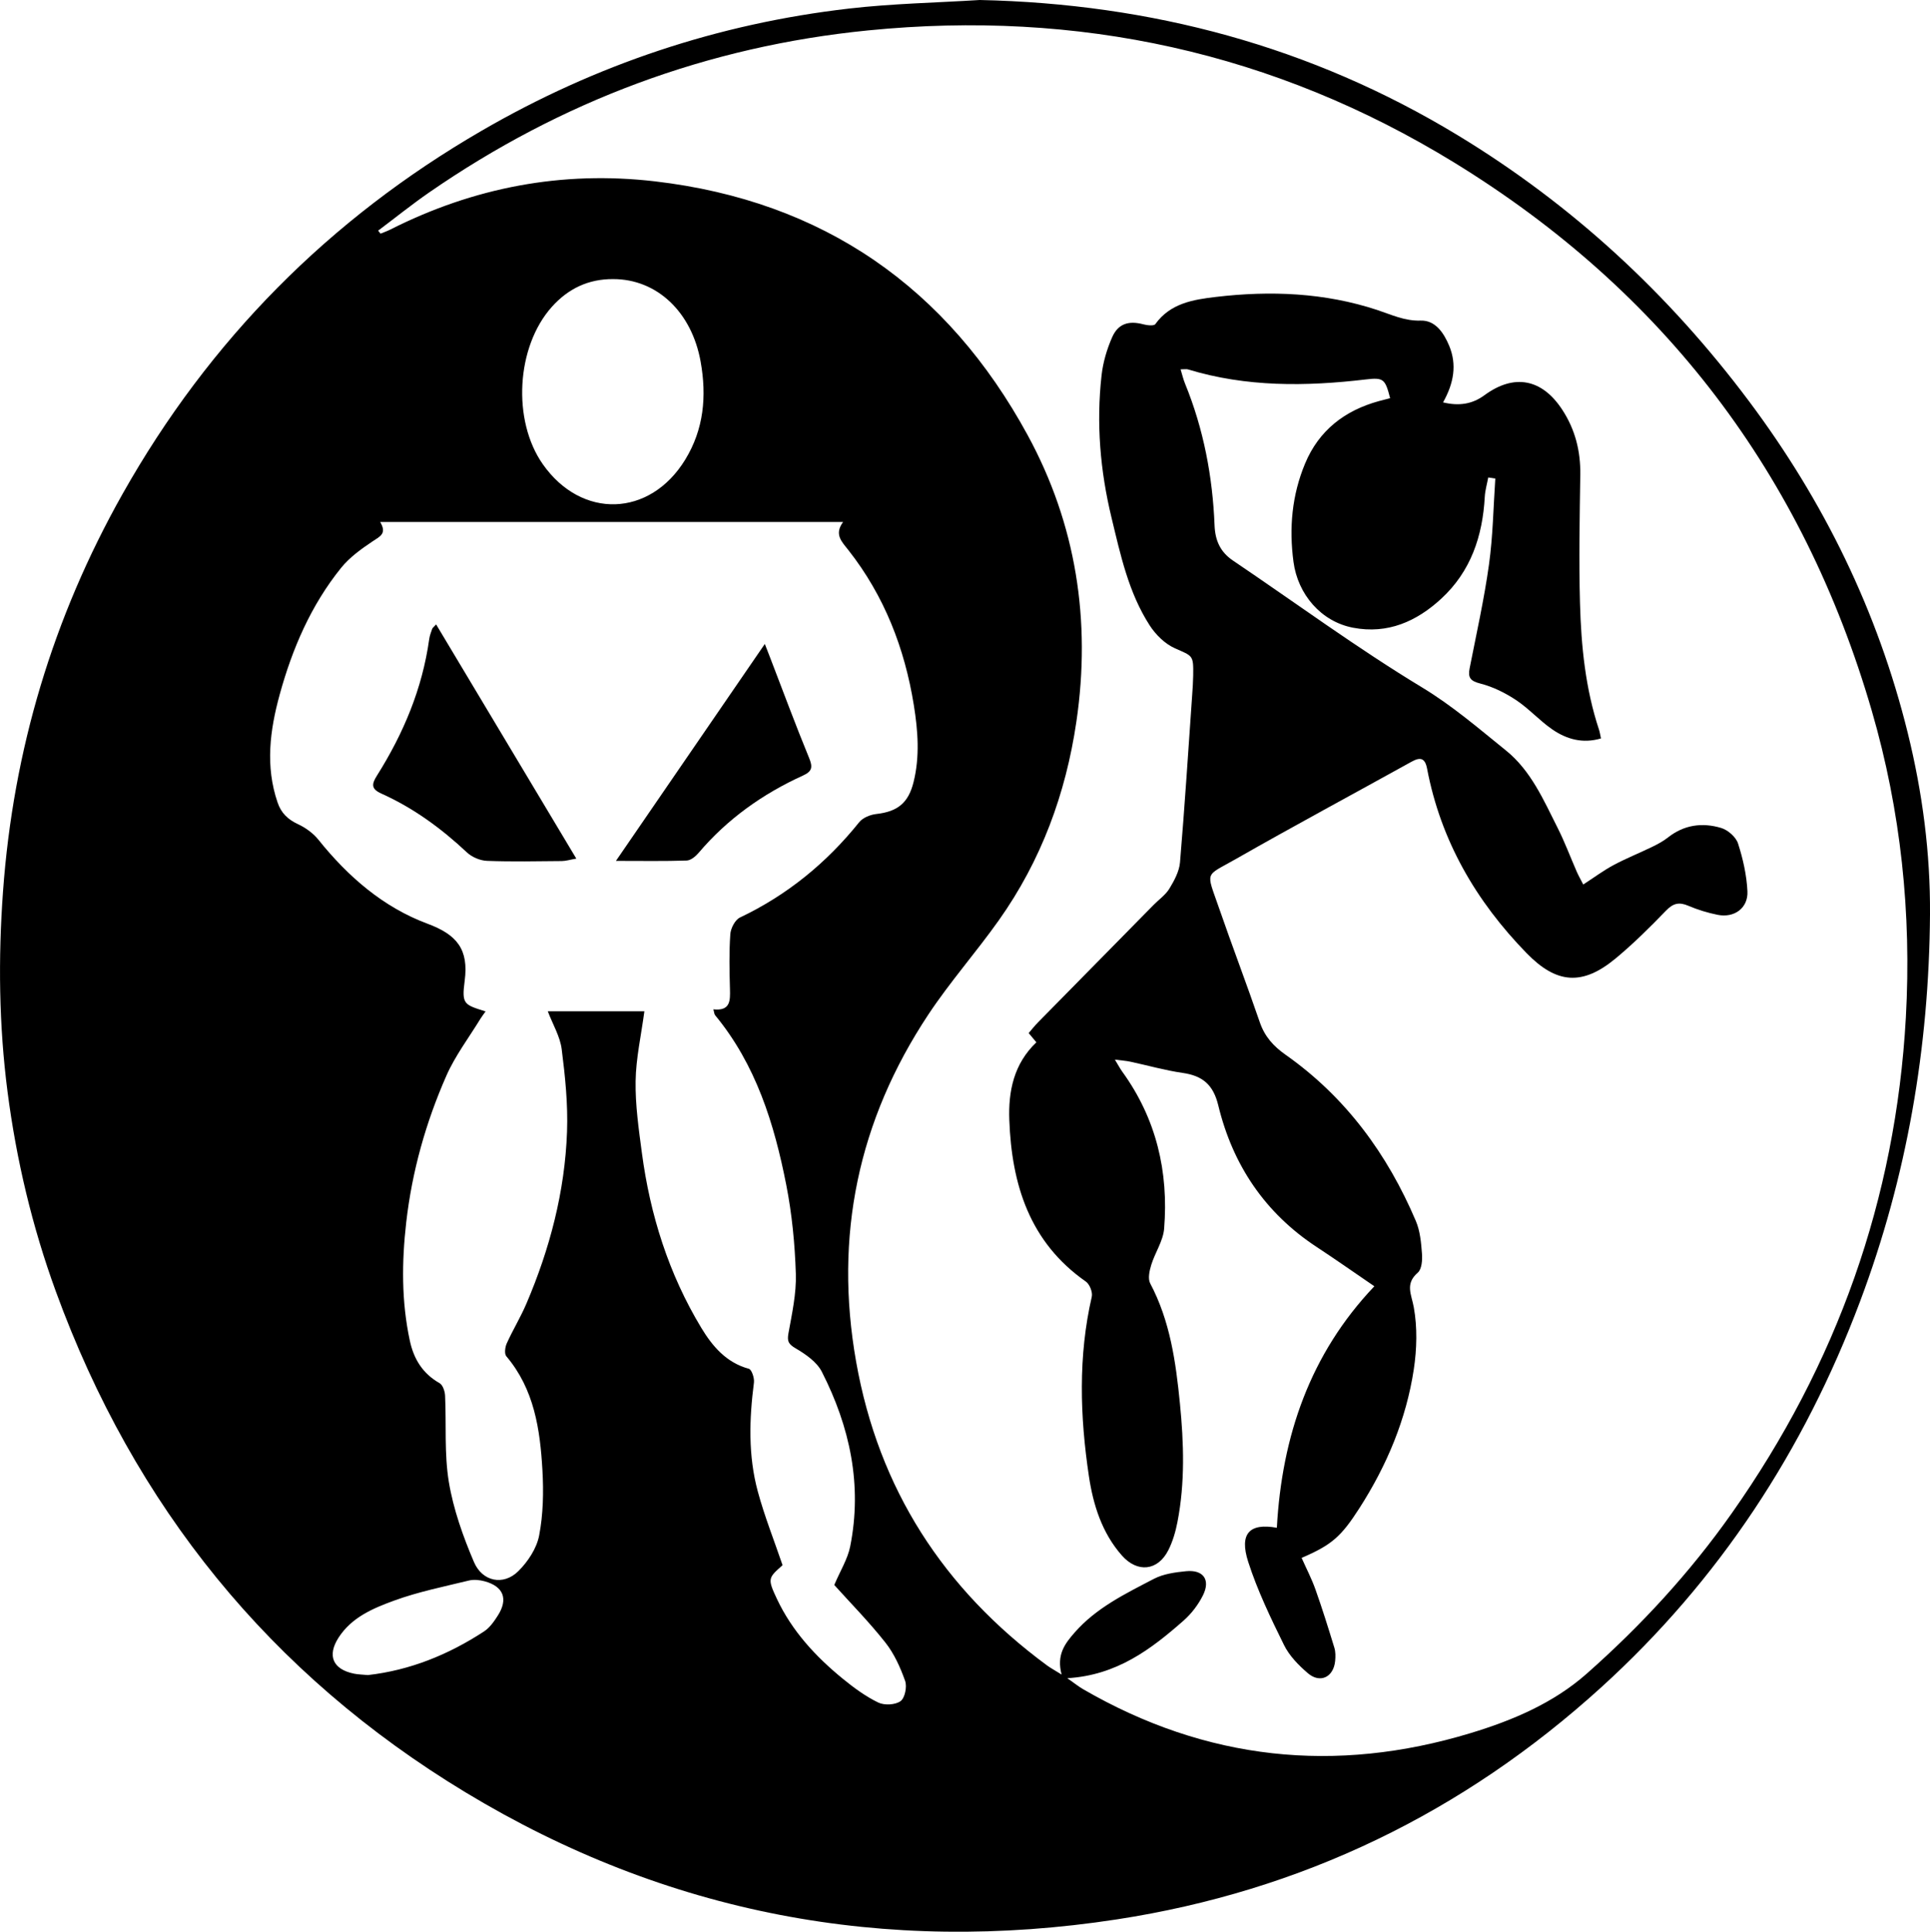 <?xml version="1.0" encoding="UTF-8"?>
<svg id="Layer_1" data-name="Layer 1" xmlns="http://www.w3.org/2000/svg" viewBox="0 0 720.15 720.91">
  <defs>
    <style>
      .cls-1 {
        stroke-width: 0px;
      }
    </style>
  </defs>
  <path class="cls-1" d="M365.59,0c63.93,1.38,123.61,17.27,178.37,50.49,42.66,25.88,78.64,59.16,108.55,99.1,28.01,37.4,48.13,78.53,59.34,123.94,5.48,22.21,8.45,44.74,8.3,67.67-.34,49.71-8.61,98-26.13,144.58-20.87,55.52-52.57,103.96-96.52,143.9-51.54,46.83-111.88,76.05-180.77,86.63-86.57,13.29-168.03-2.05-243.04-47.42-72.89-44.09-123.66-106.86-152.87-186.98-8.81-24.16-14.72-49.06-18.01-74.5-3.21-24.81-3.5-49.74-1.68-74.75,3.83-52.83,18.68-102.33,44.63-148.37,32.29-57.29,77.02-102.5,133.98-135.51C222.26,24.11,267.96,8.83,316.76,3.2c16.18-1.87,32.55-2.18,48.83-3.2ZM141.11,86.08c.29.37.58.75.88,1.12,1.2-.5,2.43-.91,3.59-1.5,31.17-15.76,64.11-22.07,98.83-18.02,62.8,7.34,109.08,39.66,139.05,94.72,18.08,33.22,23.71,69.24,18.18,106.9-3.96,26.99-13.17,51.89-28.95,74.16-8.47,11.95-18.24,23-26.31,35.19-26.17,39.5-35.22,82.67-26.93,129.54,8.4,47.52,32.63,84.87,71.19,113.31,1.34.99,2.83,1.78,5.49,3.44-1.99-7.42,1.27-11.58,4.85-15.68,8.11-9.27,18.99-14.51,29.58-20.04,3.55-1.85,7.94-2.45,12.02-2.85,6.46-.62,9.18,3.22,6.27,9.03-1.74,3.48-4.28,6.82-7.2,9.39-12.16,10.71-24.94,20.42-43.4,21.51,2.61,1.82,4.21,3.13,5.98,4.15,45.78,26.51,94.05,31.65,144.51,16.34,15.7-4.76,30.9-11.2,43.3-22.16,20.26-17.91,38.53-37.71,54.16-59.91,39.13-55.55,61.17-117.16,64.94-184.97,2.16-38.77-1.84-77.1-12.72-114.52-25.64-88.17-77.56-156.52-155.75-204.53C475.47,19.46,402.15,3.56,323.88,11.35c-59.68,5.94-114.34,26.31-163.73,60.46-6.52,4.51-12.7,9.5-19.04,14.26ZM181.18,377.47c-.69.98-1.36,1.83-1.92,2.74-4.31,7.06-9.42,13.78-12.72,21.29-7.66,17.42-12.79,35.65-14.96,54.66-1.69,14.81-1.8,29.53,1.34,44.17,1.46,6.81,4.78,12.28,11.09,15.85,1.22.69,2,3.06,2.07,4.7.5,10.76-.34,21.71,1.41,32.24,1.7,10.19,5.28,20.25,9.35,29.8,3.15,7.39,11,8.88,16.49,3.5,3.6-3.53,6.91-8.53,7.84-13.36,1.53-7.92,1.69-16.27,1.23-24.37-.87-15.21-3.03-30.21-13.48-42.55-.78-.92-.46-3.41.17-4.8,2.26-5,5.14-9.72,7.3-14.76,8.78-20.52,14.39-41.92,15.19-64.25.37-10.23-.69-20.58-1.99-30.77-.6-4.74-3.31-9.22-5.19-14.14h36.04c-1.21,9.03-3.14,17.52-3.27,26.04-.14,8.92,1.16,17.91,2.34,26.8,3.08,23.19,10.02,45.17,22.15,65.26,4.12,6.82,9.3,13.01,17.76,15.3,1.06.29,2.12,3.47,1.9,5.14-1.76,13.64-2.18,27.27,1.43,40.62,2.5,9.25,6.07,18.21,9.25,27.54-5.35,4.75-5.7,4.96-2.1,12.6,5.63,11.96,14.45,21.52,24.6,29.8,4.1,3.35,8.47,6.57,13.2,8.86,2.28,1.1,6.36.9,8.32-.52,1.63-1.18,2.48-5.39,1.71-7.56-1.79-5.04-4.1-10.18-7.39-14.34-6.16-7.79-13.17-14.91-19.05-21.45,2.27-5.36,5-9.68,5.94-14.37,4.59-22.96-.12-44.68-10.57-65.19-1.86-3.66-6.02-6.55-9.74-8.73-2.73-1.6-3.27-2.64-2.72-5.68,1.32-7.33,2.98-14.8,2.75-22.16-.35-11.07-1.43-22.25-3.56-33.12-4.48-22.86-11.32-44.93-26.55-63.38-.36-.44-.36-1.17-.66-2.2,6.35.69,6.31-3.2,6.19-7.54-.19-6.83-.34-13.68.13-20.49.15-2.2,1.77-5.36,3.6-6.23,17.66-8.4,32.3-20.39,44.51-35.59,1.34-1.67,4.12-2.79,6.35-3.04,7.93-.89,11.98-4.09,13.92-11.92,2.37-9.56,1.64-19.12.1-28.71-3.42-21.26-11.01-40.77-24.37-57.8-2.52-3.21-5.45-5.89-2.03-10.55h-172.72c2.62,4.38-.14,5.42-2.84,7.23-4.23,2.83-8.57,5.96-11.73,9.87-11.25,13.95-18.22,30.15-22.93,47.31-3.65,13.31-5.42,26.73-.78,40.28,1.34,3.92,3.8,6.3,7.55,8.05,2.86,1.33,5.72,3.38,7.68,5.83,11.05,13.79,24.23,25.23,40.71,31.35,10.99,4.08,15.42,9.56,13.87,21.3-1.16,8.78-.23,8.9,7.74,11.41ZM228.79,104.16c-9.22-.07-16.8,3.56-22.89,10.37-13.3,14.88-14.84,42.37-3.35,58.73,14.46,20.58,39.93,19.79,53.11-1.69,6.97-11.37,8.08-23.71,5.77-36.59-3.32-18.56-16.31-30.84-32.64-30.82ZM137.29,625.13c15.67-1.78,30.04-7.61,43.3-16.27,2.13-1.39,3.78-3.75,5.18-5.96,3.92-6.16,2.12-10.83-4.91-12.76-1.87-.51-4.05-.74-5.9-.29-9.34,2.28-18.84,4.19-27.84,7.47-7.87,2.87-15.92,6.23-20.82,13.89-4.28,6.7-2.09,11.79,5.78,13.39,1.62.33,3.3.34,5.19.53Z"/>
  <path class="cls-1" d="M597.37,275.58c-6.84,2.03-12.83.28-18.12-3.34-4.78-3.28-8.74-7.78-13.56-10.98-4.05-2.69-8.66-4.97-13.34-6.16-3.72-.95-4.67-2.21-3.98-5.7,2.53-12.88,5.41-25.72,7.22-38.71,1.48-10.6,1.63-21.39,2.36-32.1l-2.64-.4c-.44,2.4-1.15,4.78-1.29,7.2-.8,14.67-5.2,27.85-16.23,38.03-9.23,8.52-20.01,13.3-32.88,10.85-11.98-2.28-20.64-12.46-22.26-24.56-1.7-12.68-.58-24.94,4.32-36.7,5.15-12.37,14.76-19.81,27.55-23.32,1.39-.38,2.79-.73,4.18-1.09-1.84-7.2-2.47-7.77-9.08-6.99-22.34,2.64-44.54,2.89-66.35-3.75-.58-.18-1.25-.02-2.75-.02.63,2.06,1.01,3.74,1.65,5.3,6.95,16.99,10.3,34.73,11.03,52.99.23,5.58,2.13,9.88,6.86,13.07,23.47,15.85,46.33,32.68,70.52,47.32,11.42,6.91,21.21,15.38,31.37,23.58,9.31,7.52,14.02,18.48,19.26,28.87,2.69,5.34,4.78,10.99,7.19,16.48.64,1.45,1.44,2.83,2.37,4.65,4.1-2.66,7.56-5.25,11.32-7.26,4.67-2.5,9.62-4.47,14.39-6.79,2.06-1,4.14-2.11,5.93-3.53,6.02-4.75,12.86-5.62,19.84-3.52,2.51.76,5.49,3.37,6.27,5.78,1.86,5.75,3.22,11.84,3.51,17.86.3,6.26-4.92,10.02-11.12,8.77-3.73-.75-7.45-1.89-10.94-3.38-3.4-1.45-5.62-.97-8.27,1.77-6.01,6.22-12.18,12.35-18.83,17.87-12.39,10.28-22.03,9.55-33.21-1.92-18.92-19.42-32.05-42.01-37.16-68.87-.78-4.1-2.58-4.4-5.86-2.58-21.84,12.11-43.85,23.93-65.53,36.3-11.66,6.65-11.1,4.24-6.32,18.07,4.95,14.32,10.36,28.48,15.28,42.81,1.83,5.34,5.06,8.94,9.65,12.17,22.39,15.77,37.98,37.05,48.6,62.06,1.58,3.72,1.96,8.07,2.27,12.17.18,2.36-.07,5.76-1.55,7.05-4.85,4.22-2.39,8.05-1.5,12.97,1.35,7.49,1.14,15.55,0,23.13-2.83,18.65-10.03,35.79-20.21,51.68-6.87,10.72-10.31,13.81-21.65,18.69,1.74,3.92,3.74,7.76,5.17,11.79,2.55,7.18,4.82,14.46,7.05,21.74.47,1.54.45,3.32.29,4.95-.59,6.04-5.61,8.48-10.19,4.55-3.47-2.97-6.93-6.52-8.91-10.55-4.97-10.09-9.91-20.34-13.34-31.01-3.41-10.59.52-14.56,10.69-12.71,1.88-34.23,12.43-64.93,36.38-90.13-6.98-4.76-14.17-9.82-21.51-14.65-19.35-12.71-31.35-30.66-36.73-52.86-1.87-7.74-5.87-11.04-13.29-12.11-6.57-.95-13.02-2.8-19.53-4.19-1.56-.33-3.18-.44-5.76-.77,1.28,2.1,1.95,3.37,2.78,4.53,12.68,17.53,17.31,37.3,15.6,58.55-.37,4.6-3.4,8.94-4.81,13.53-.67,2.18-1.32,5.15-.38,6.92,7.44,14.04,9.56,29.39,11.08,44.78,1.46,14.75,1.94,29.6-.93,44.29-.69,3.56-1.74,7.18-3.36,10.41-3.93,7.83-11.58,8.6-17.36,2.05-7.46-8.46-10.71-18.93-12.31-29.59-3.33-22.3-4.05-44.7,1.07-66.98.39-1.68-.79-4.67-2.21-5.66-21.03-14.71-27.67-36.24-28.56-60.3-.4-10.67,1.65-20.95,10.1-28.99-.97-1.16-1.78-2.13-2.88-3.45,1.17-1.35,2.27-2.76,3.52-4.03,14.36-14.62,28.73-29.21,43.11-43.81,1.99-2.02,4.46-3.73,5.89-6.08,1.8-2.98,3.66-6.4,3.95-9.76,1.76-20.88,3.1-41.8,4.56-62.71.16-2.33.33-4.66.36-6.99.13-7.78-.14-7.23-6.88-10.25-3.68-1.65-7.12-5.05-9.35-8.51-7.9-12.24-10.9-26.37-14.26-40.28-4.22-17.44-5.7-35.16-3.7-53.02.54-4.86,1.99-9.8,3.97-14.28,2.26-5.1,6.24-6.21,11.63-4.78,1.43.38,3.93.66,4.46-.08,5.61-7.8,14.14-9.14,22.56-10.14,20.37-2.41,40.6-1.61,60.25,4.87,5.34,1.76,10.19,4.15,16.23,3.96,5.47-.17,8.63,4.64,10.61,9.39,2.94,7.06,1.73,13.98-2.29,21.13,5.99,1.44,10.93.65,15.43-2.66,11.08-8.15,21.52-6.19,29.11,5.49,4.78,7.35,6.8,15.38,6.67,24.15-.23,15.99-.55,32-.11,47.98.44,15.97,2.01,31.87,7.1,47.2.3.91.43,1.87.73,3.25Z"/>
  <path class="cls-1" d="M162.74,233.04c17.37,29.02,34.56,57.75,52.3,87.39-2.39.42-3.88.89-5.37.91-9.32.08-18.66.28-27.97-.07-2.54-.1-5.57-1.38-7.44-3.12-9.55-8.96-19.97-16.6-31.92-21.97-3.97-1.78-3.67-3.58-1.65-6.79,9.85-15.65,16.9-32.4,19.46-50.86.18-1.3.67-2.58,1.11-3.83.15-.41.61-.71,1.47-1.66Z"/>
  <path class="cls-1" d="M229.82,321.29c18.9-27.54,36.85-53.71,55.56-80.97,1,2.56,1.55,3.97,2.09,5.38,4.77,12.39,9.37,24.86,14.42,37.13,1.39,3.38,1.23,5-2.19,6.56-15.05,6.84-28.26,16.2-39.02,28.89-1.12,1.32-2.93,2.82-4.47,2.87-8.25.28-16.51.13-26.39.13Z"/>
</svg>